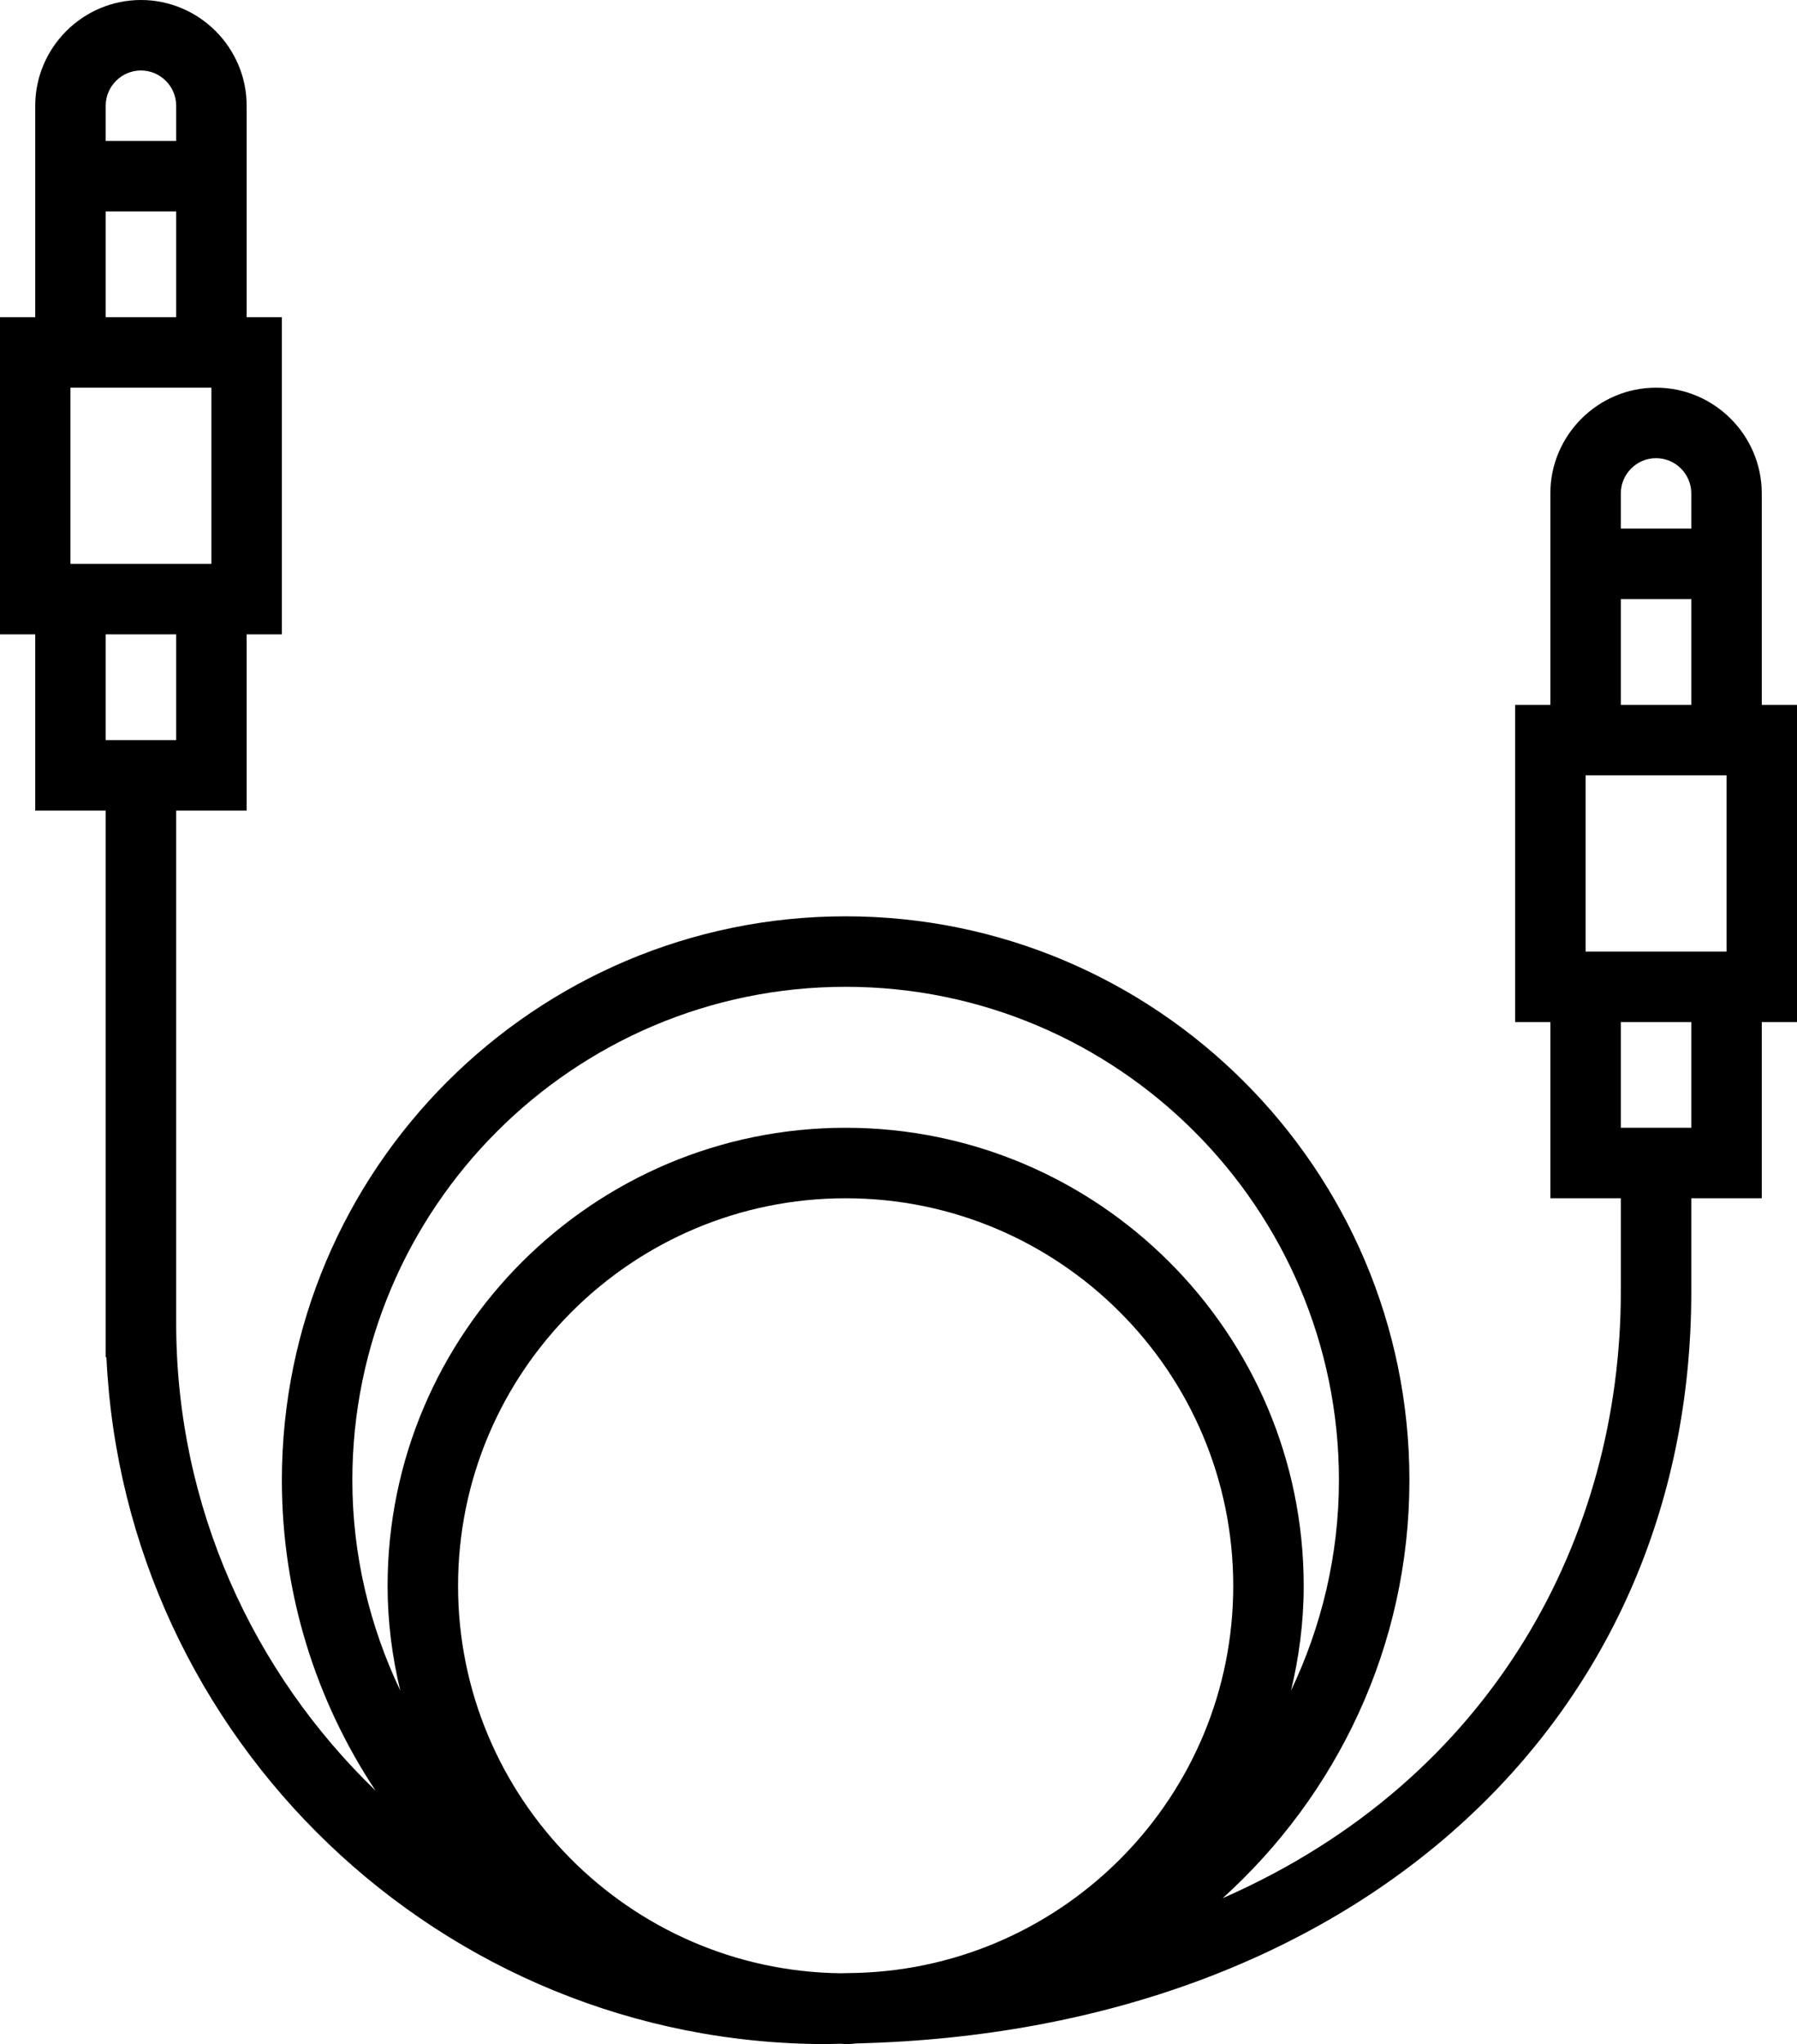 <svg xmlns="http://www.w3.org/2000/svg" width="51" height="58" viewBox="0 0 51 58" fill="none"><path d="M51 20H50V14C50 12.35 48.65 11 47 11C45.35 11 44 12.35 44 14V20H43V29H44V34H46V36.65C46 43.54 42.43 50.47 34.7 53.86C37.94 50.93 40 46.71 40 42C40 33.18 32.82 26 24 26C15.18 26 8 33.18 8 42C8 45.25 8.98 48.28 10.66 50.81C7.18 47.45 5 42.75 5 37.54V23H7V18H8V9H7V3C7 1.35 5.65 0 4 0C2.35 0 1 1.35 1 3V9H0V18H1V23H3V38.51H3.02C3.53 49.34 12.5 58 23.46 58C23.59 58 23.72 57.99 23.85 57.99C23.9 57.99 23.95 58 24 58C24.11 58 24.22 57.99 24.33 57.98C38.31 57.64 48 48.97 48 36.65V34H50V29H51V20ZM2 11H6V16H2V11ZM4 2C4.55 2 5 2.45 5 3V4H3V3C3 2.45 3.45 2 4 2ZM3 6H5V9H3V6ZM3 18H5V21H3V18ZM24.34 55.98C24.18 55.98 24.01 55.99 23.85 55.99C17.85 55.91 13 51.01 13 45C13 38.93 17.93 34 24 34C30.07 34 35 38.93 35 45C35 50.95 30.25 55.8 24.34 55.98ZM24 28C31.72 28 38 34.28 38 42C38 44.14 37.5 46.16 36.64 47.97C36.87 47.01 37 46.02 37 45C37 37.83 31.17 32 24 32C16.83 32 11 37.83 11 45C11 46.02 11.13 47.01 11.36 47.97C10.5 46.16 10 44.14 10 42C10 34.28 16.28 28 24 28ZM49 27H45V22H49V27ZM47 13C47.55 13 48 13.45 48 14V15H46V14C46 13.45 46.45 13 47 13ZM46 17H48V20H46V17ZM48 32H46V29H48V32Z" fill="black"></path></svg>